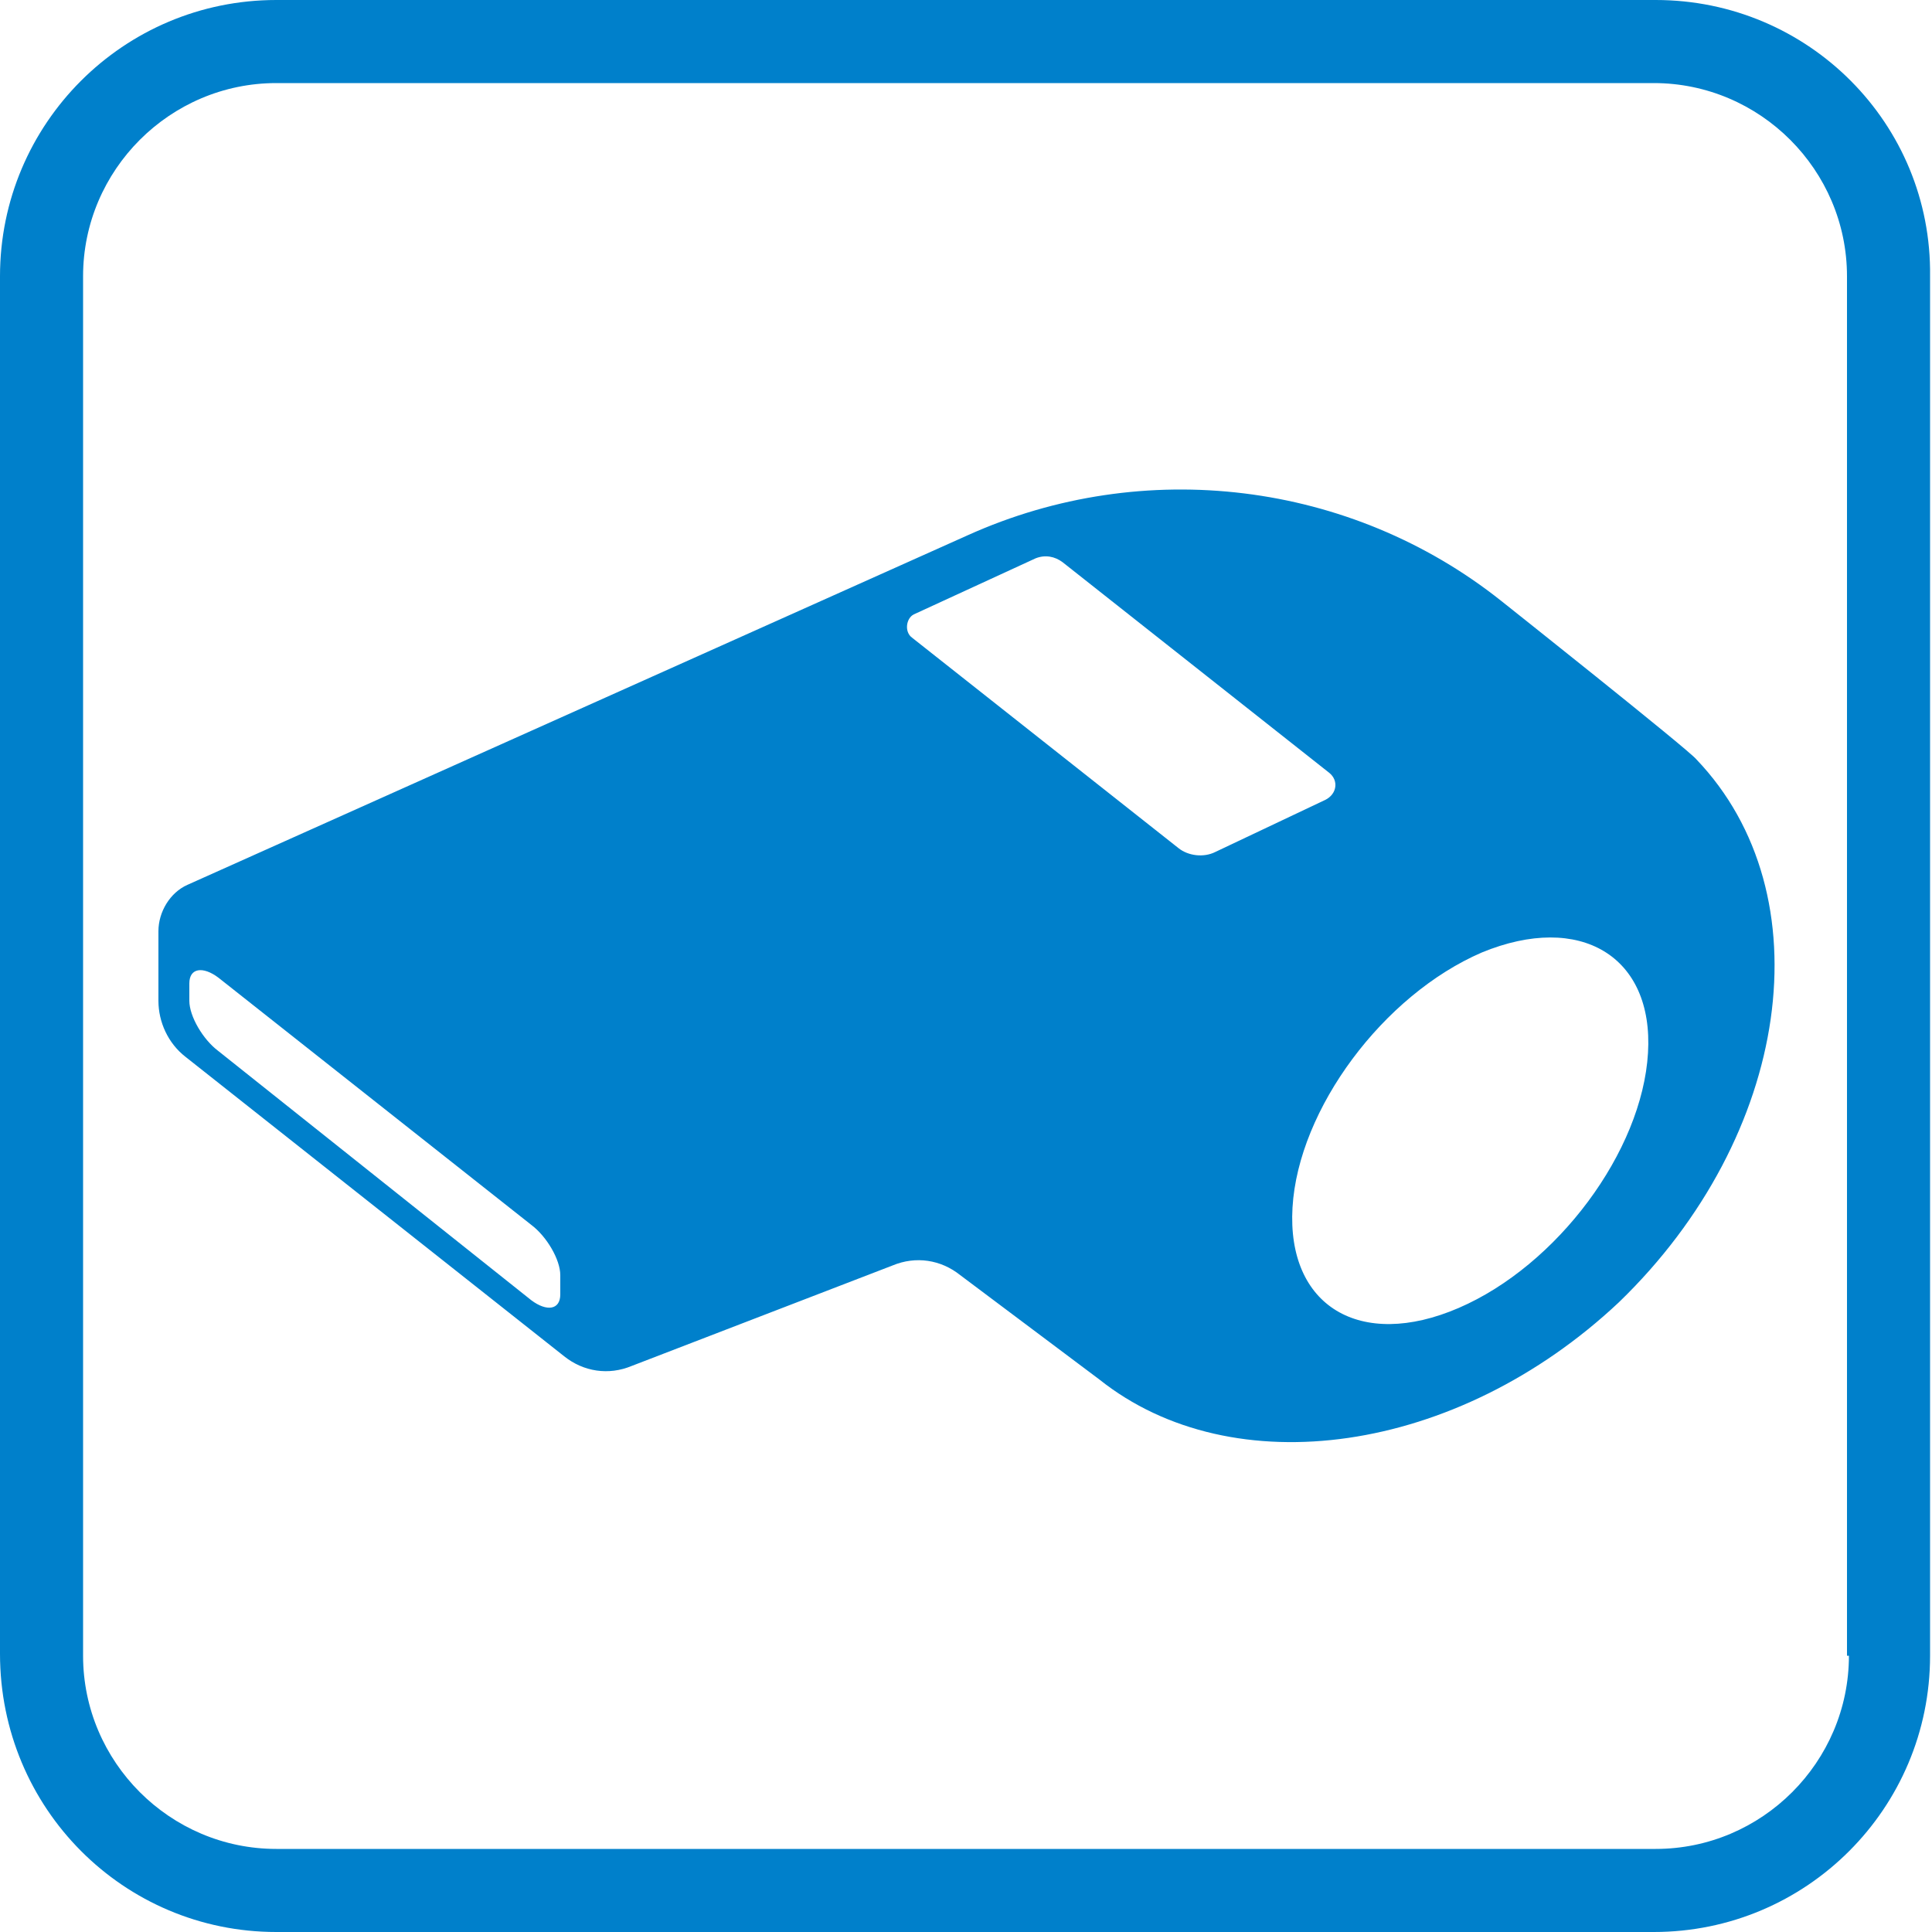 <?xml version="1.0" encoding="utf-8"?>
<!-- Generator: Adobe Illustrator 27.0.1, SVG Export Plug-In . SVG Version: 6.00 Build 0)  -->
<svg version="1.1" id="レイヤー_1" xmlns="http://www.w3.org/2000/svg" xmlns:xlink="http://www.w3.org/1999/xlink" x="0px"
	 y="0px" viewBox="0 0 100 100" style="enable-background:new 0 0 100 100;" xml:space="preserve">
<style type="text/css">
	.st0{fill:#0080CB;}
</style>
<g>
	<g>
		<path class="st0" d="M85.7,0H14.3C6.4,0,0,6.4,0,14.3v71.3C0,93.6,6.4,100,14.3,100h71.3c7.9,0,14.3-6.4,14.3-14.3V14.3
			C100,6.4,93.6,0,85.7,0z M95.7,85.7c0,5.5-4.5,10-10,10H14.3c-5.5,0-10-4.5-10-10V14.3c0-5.5,4.5-10,10-10h71.3
			c5.5,0,10,4.5,10,10V85.7z"/>
	</g>
	<path class="st0" d="M87.8,39.3c-0.4-0.5-10.1-8.2-10.1-8.2c-7.8-6.2-18.5-7.5-27.6-3.4L9.7,45.8c-0.9,0.4-1.5,1.4-1.5,2.4v3.6
		c0,1.1,0.5,2.2,1.4,2.9l19.6,15.5c1,0.8,2.3,1,3.5,0.5l13.5-5.2c1.2-0.5,2.5-0.3,3.5,0.5l7.2,5.4l0,0c6.9,5.5,18.5,3.9,26.9-4
		C92.7,58.8,94.5,46.3,87.8,39.3z M29,67c0,0.8-0.7,0.9-1.5,0.3L11.3,54.4c-0.8-0.6-1.5-1.8-1.5-2.6v-0.9c0-0.8,0.7-0.9,1.5-0.3
		l16.2,12.8c0.8,0.6,1.5,1.8,1.5,2.6V67z M62.9,44.1c-0.6,0.3-1.4,0.2-1.9-0.2L47.2,33c-0.4-0.3-0.3-1,0.1-1.2l6.3-2.9
		c0.5-0.2,1-0.1,1.4,0.2l13.8,10.9c0.5,0.4,0.4,1.1-0.2,1.4L62.9,44.1z M85.3,54.5c-0.3,5.1-4.7,11-9.8,13.2
		c-5.1,2.2-8.9-0.1-8.6-5.2c0.3-5.1,4.7-11,9.8-13.2C81.8,47.2,85.6,49.5,85.3,54.5z"/>
</g>
</svg>
